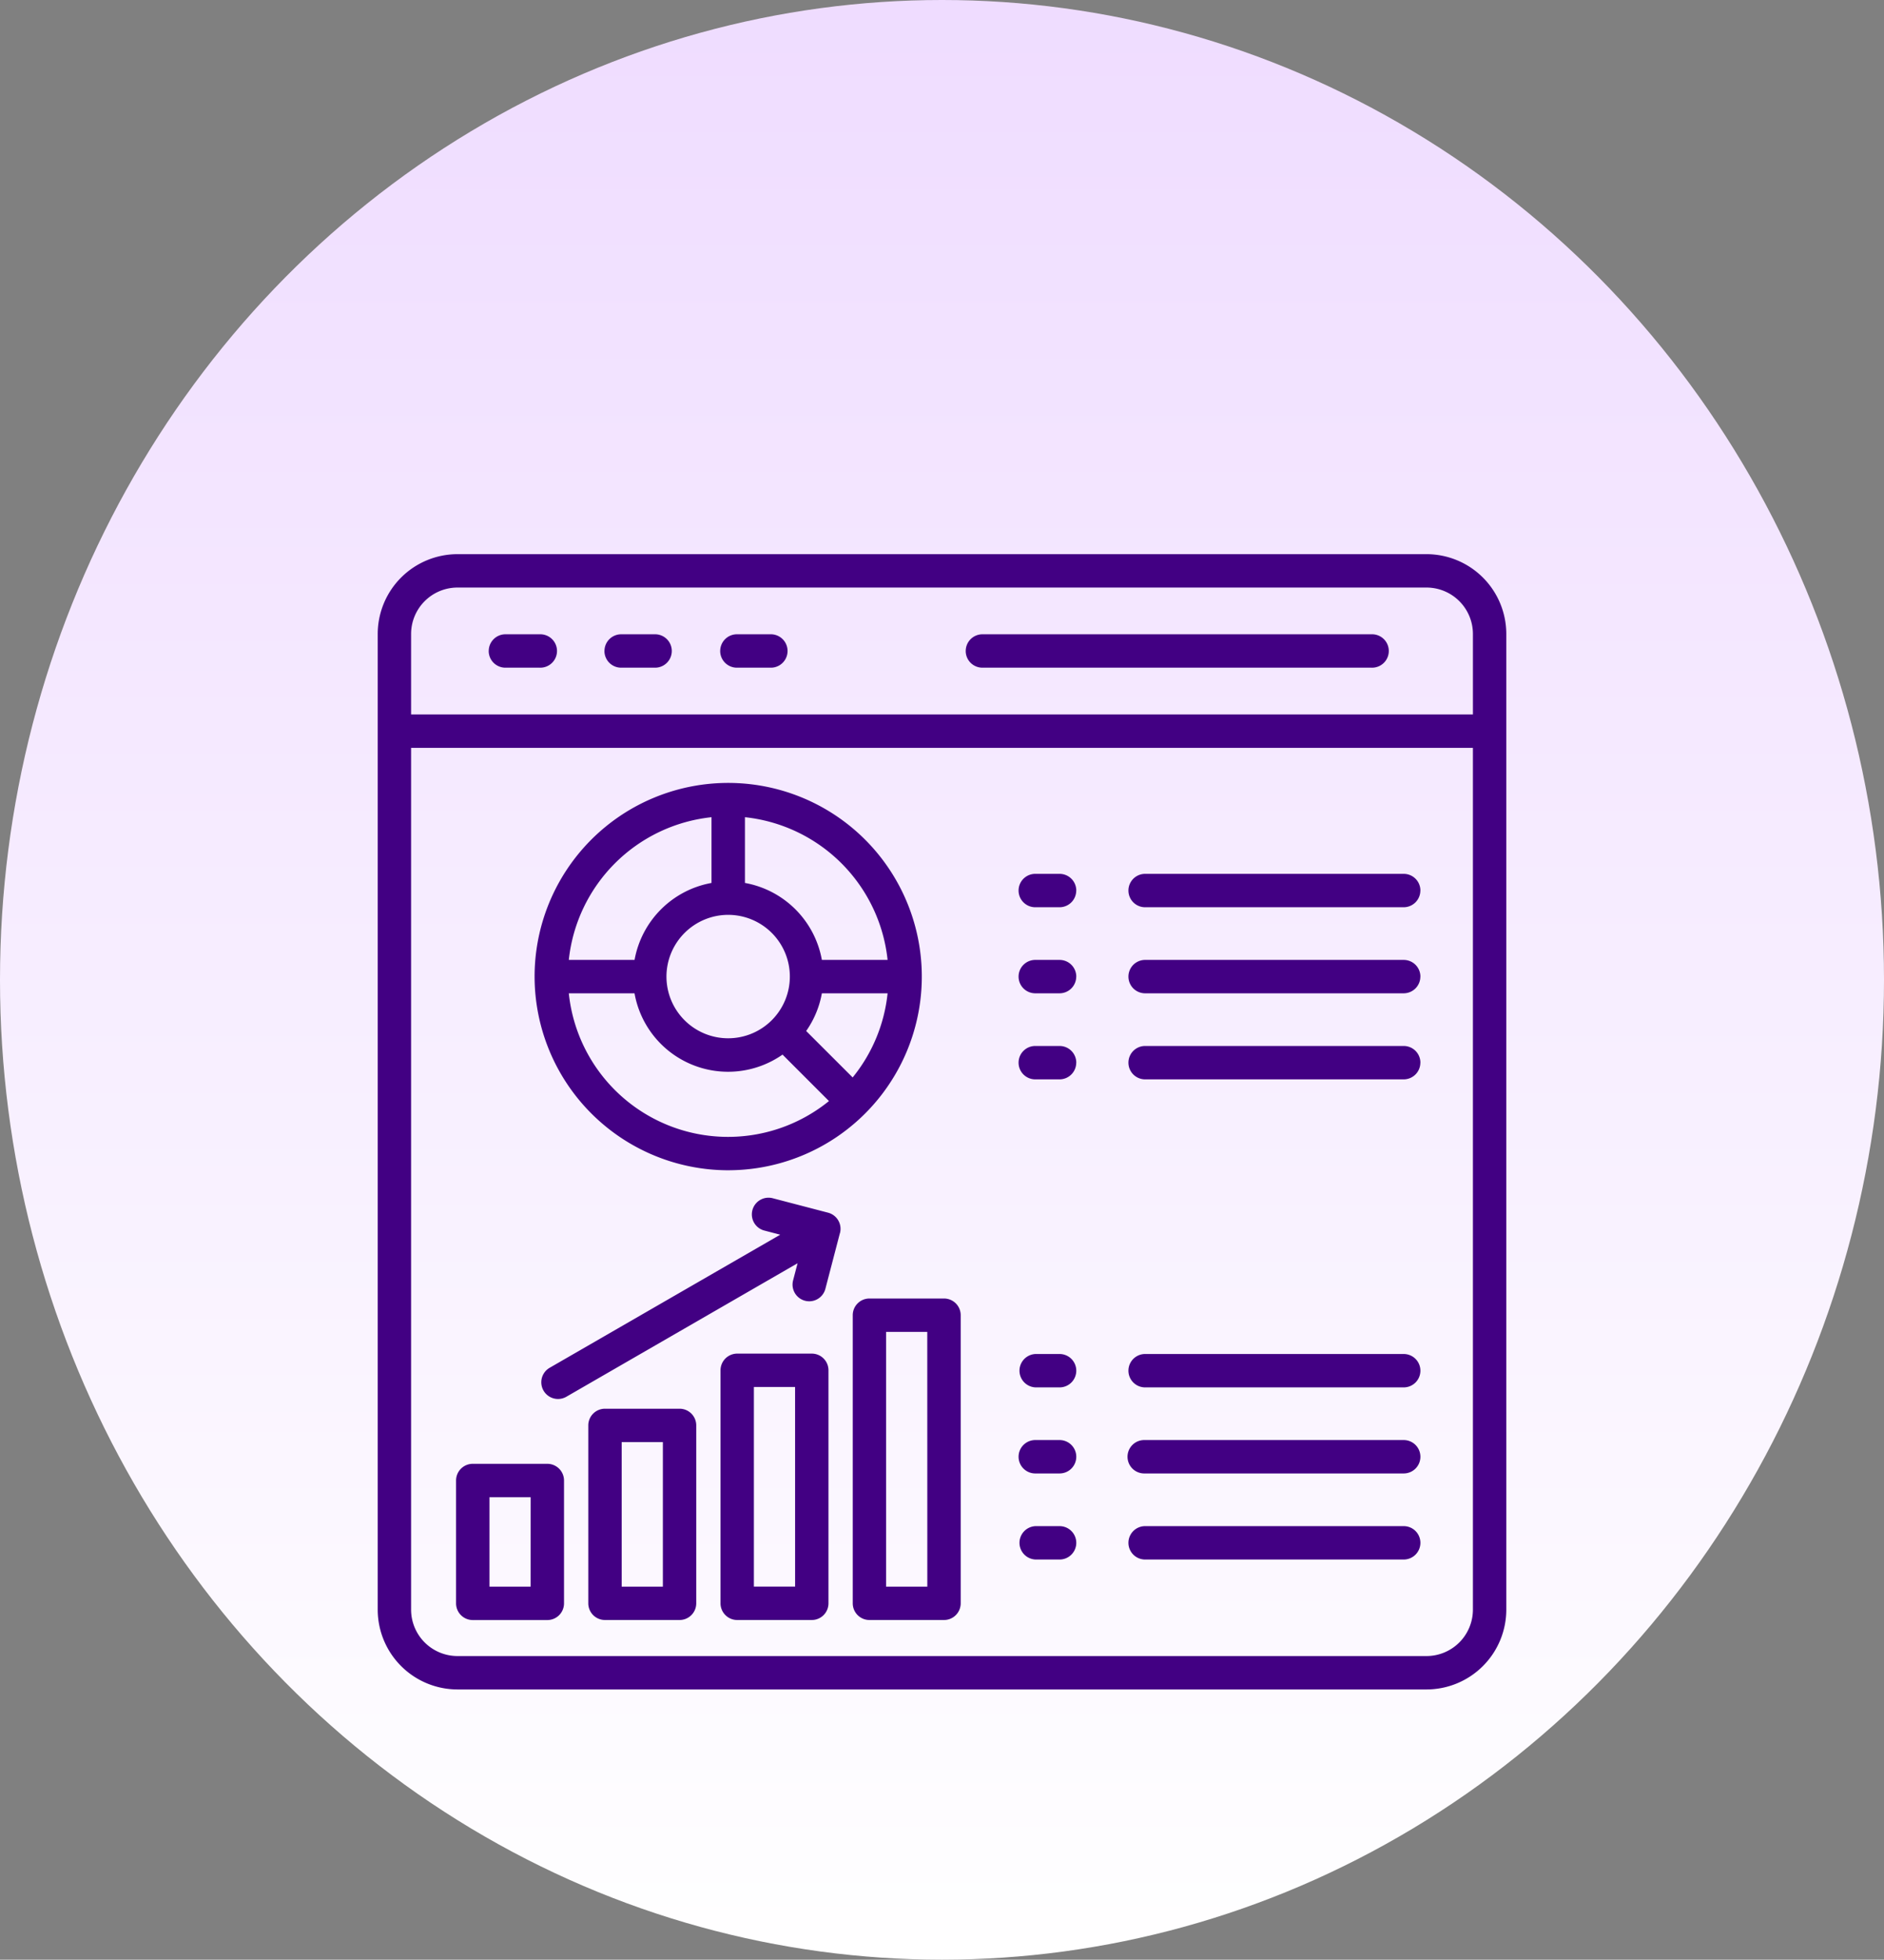 <svg xmlns="http://www.w3.org/2000/svg" xmlns:xlink="http://www.w3.org/1999/xlink" width="149.636" height="155.596" viewBox="0 0 149.636 155.596"><rect x="0" y="0" width="149.636" height="155.596" fill="#808080" stroke="none"/><defs><linearGradient id="a" x1="0.5" x2="0.5" y2="1" gradientUnits="objectBoundingBox"><stop offset="0" stop-color="#efdcff"/><stop offset="1" stop-color="#fff"/></linearGradient></defs><g transform="translate(-714 -1336)"><ellipse cx="74.818" cy="77.798" rx="74.818" ry="77.798" transform="translate(714 1336)" fill="url(#a)"/><path d="M85.726,1H8.757A6.341,6.341,0,0,0,2.423,7.334V84.806A6.341,6.341,0,0,0,8.757,91.14H85.726a6.341,6.341,0,0,0,6.334-6.334V7.334A6.341,6.341,0,0,0,85.726,1ZM8.757,3.651H85.726a3.687,3.687,0,0,1,3.683,3.682v6.393H5.074V7.334A3.687,3.687,0,0,1,8.757,3.651ZM85.726,88.488H8.757a3.687,3.687,0,0,1-3.683-3.682V16.378H89.408V84.806A3.687,3.687,0,0,1,85.726,88.488Zm-36.6-79.8a1.325,1.325,0,0,1,1.326-1.326H81.365a1.326,1.326,0,1,1,0,2.651H50.449A1.326,1.326,0,0,1,49.124,8.689Zm-37.885,0a1.325,1.325,0,0,1,1.326-1.326H15.3a1.326,1.326,0,1,1,0,2.651H12.564A1.325,1.325,0,0,1,11.238,8.689Zm9.192,0a1.326,1.326,0,0,1,1.326-1.326H24.49a1.326,1.326,0,0,1,0,2.651H21.756a1.326,1.326,0,0,1-1.326-1.326Zm9.192,0a1.325,1.325,0,0,1,1.326-1.326h2.734a1.326,1.326,0,0,1,0,2.651H30.948A1.326,1.326,0,0,1,29.623,8.689Zm.636,41.229A15.377,15.377,0,1,0,14.883,34.542,15.394,15.394,0,0,0,30.259,49.918ZM17.6,35.867h5.22a7.547,7.547,0,0,0,11.755,4.868l3.688,3.688A12.716,12.716,0,0,1,17.6,35.867Zm12.656-6.229a4.9,4.9,0,1,1-4.9,4.9A4.909,4.909,0,0,1,30.259,29.638ZM37.7,35.867h5.22a12.666,12.666,0,0,1-2.775,6.681L36.453,38.86A7.515,7.515,0,0,0,37.7,35.867Zm5.22-2.651H37.7a7.572,7.572,0,0,0-6.11-6.111v-5.22a12.748,12.748,0,0,1,11.33,11.331ZM28.934,21.885v5.22a7.572,7.572,0,0,0-6.111,6.111H17.6A12.748,12.748,0,0,1,28.934,21.885Zm56.3,19.49A1.325,1.325,0,0,1,83.912,42.7H63.338a1.326,1.326,0,0,1,0-2.651H83.912A1.326,1.326,0,0,1,85.238,41.375Zm0-13.667a1.326,1.326,0,0,1-1.326,1.326H63.338a1.326,1.326,0,0,1,0-2.651H83.912A1.325,1.325,0,0,1,85.238,27.708Zm0,6.833a1.326,1.326,0,0,1-1.326,1.326H63.338a1.326,1.326,0,0,1,0-2.651H83.912A1.326,1.326,0,0,1,85.238,34.542Zm-27.332,0a1.326,1.326,0,0,1-1.326,1.326H54.685a1.326,1.326,0,1,1,0-2.651H56.58A1.326,1.326,0,0,1,57.906,34.542Zm0-6.833a1.325,1.325,0,0,1-1.326,1.326H54.685a1.326,1.326,0,1,1,0-2.651H56.58A1.325,1.325,0,0,1,57.906,27.708Zm0,13.667A1.325,1.325,0,0,1,56.58,42.7H54.685a1.326,1.326,0,1,1,0-2.651H56.58A1.326,1.326,0,0,1,57.906,41.375ZM85.238,72.664a1.325,1.325,0,0,1-1.326,1.326H63.338a1.326,1.326,0,1,1,0-2.651H83.912A1.325,1.325,0,0,1,85.238,72.664Zm-27.332,0a1.325,1.325,0,0,1-1.326,1.326H54.685a1.326,1.326,0,1,1,0-2.651H56.58A1.325,1.325,0,0,1,57.906,72.664Zm0-6.833a1.326,1.326,0,0,1-1.326,1.326H54.685a1.326,1.326,0,0,1,0-2.651H56.58A1.326,1.326,0,0,1,57.906,65.83Zm0,13.667a1.326,1.326,0,0,1-1.326,1.326H54.685a1.326,1.326,0,0,1,0-2.651H56.58A1.326,1.326,0,0,1,57.906,79.5Zm27.332,0a1.326,1.326,0,0,1-1.326,1.326H63.338a1.326,1.326,0,0,1,0-2.651H83.912A1.325,1.325,0,0,1,85.238,79.5Zm0-13.667a1.325,1.325,0,0,1-1.326,1.326H63.338a1.326,1.326,0,0,1,0-2.651H83.912A1.326,1.326,0,0,1,85.238,65.83ZM15.894,73.225H9.972a1.325,1.325,0,0,0-1.326,1.326V84.3A1.325,1.325,0,0,0,9.972,85.63h5.923A1.325,1.325,0,0,0,17.22,84.3V74.551A1.326,1.326,0,0,0,15.894,73.225Zm-1.326,9.754H11.3v-7.1h3.271ZM26.4,68.85H20.474a1.325,1.325,0,0,0-1.326,1.326V84.3a1.325,1.325,0,0,0,1.326,1.326H26.4A1.325,1.325,0,0,0,27.722,84.3V70.176A1.325,1.325,0,0,0,26.4,68.85ZM25.071,82.979H21.8V71.5h3.271ZM36.9,64.475H30.976A1.326,1.326,0,0,0,29.65,65.8V84.3a1.325,1.325,0,0,0,1.326,1.326H36.9A1.325,1.325,0,0,0,38.224,84.3V65.8A1.325,1.325,0,0,0,36.9,64.475Zm-1.326,18.5H32.3V67.126h3.272ZM47.4,60.1H41.478a1.325,1.325,0,0,0-1.326,1.326V84.3a1.325,1.325,0,0,0,1.326,1.326H47.4A1.325,1.325,0,0,0,48.726,84.3V61.426A1.325,1.325,0,0,0,47.4,60.1ZM46.075,82.979H42.8V62.751h3.271ZM39.135,54.9l-1.156,4.43a1.325,1.325,0,1,1-2.565-.669L35.77,57.3,17.406,67.9a1.326,1.326,0,1,1-1.326-2.3L34.392,55.034l-1.3-.34a1.326,1.326,0,0,1,.669-2.565l4.43,1.156a1.326,1.326,0,0,1,.948,1.617Z" transform="translate(741.577 1379)" fill="#420083"/></g></svg>